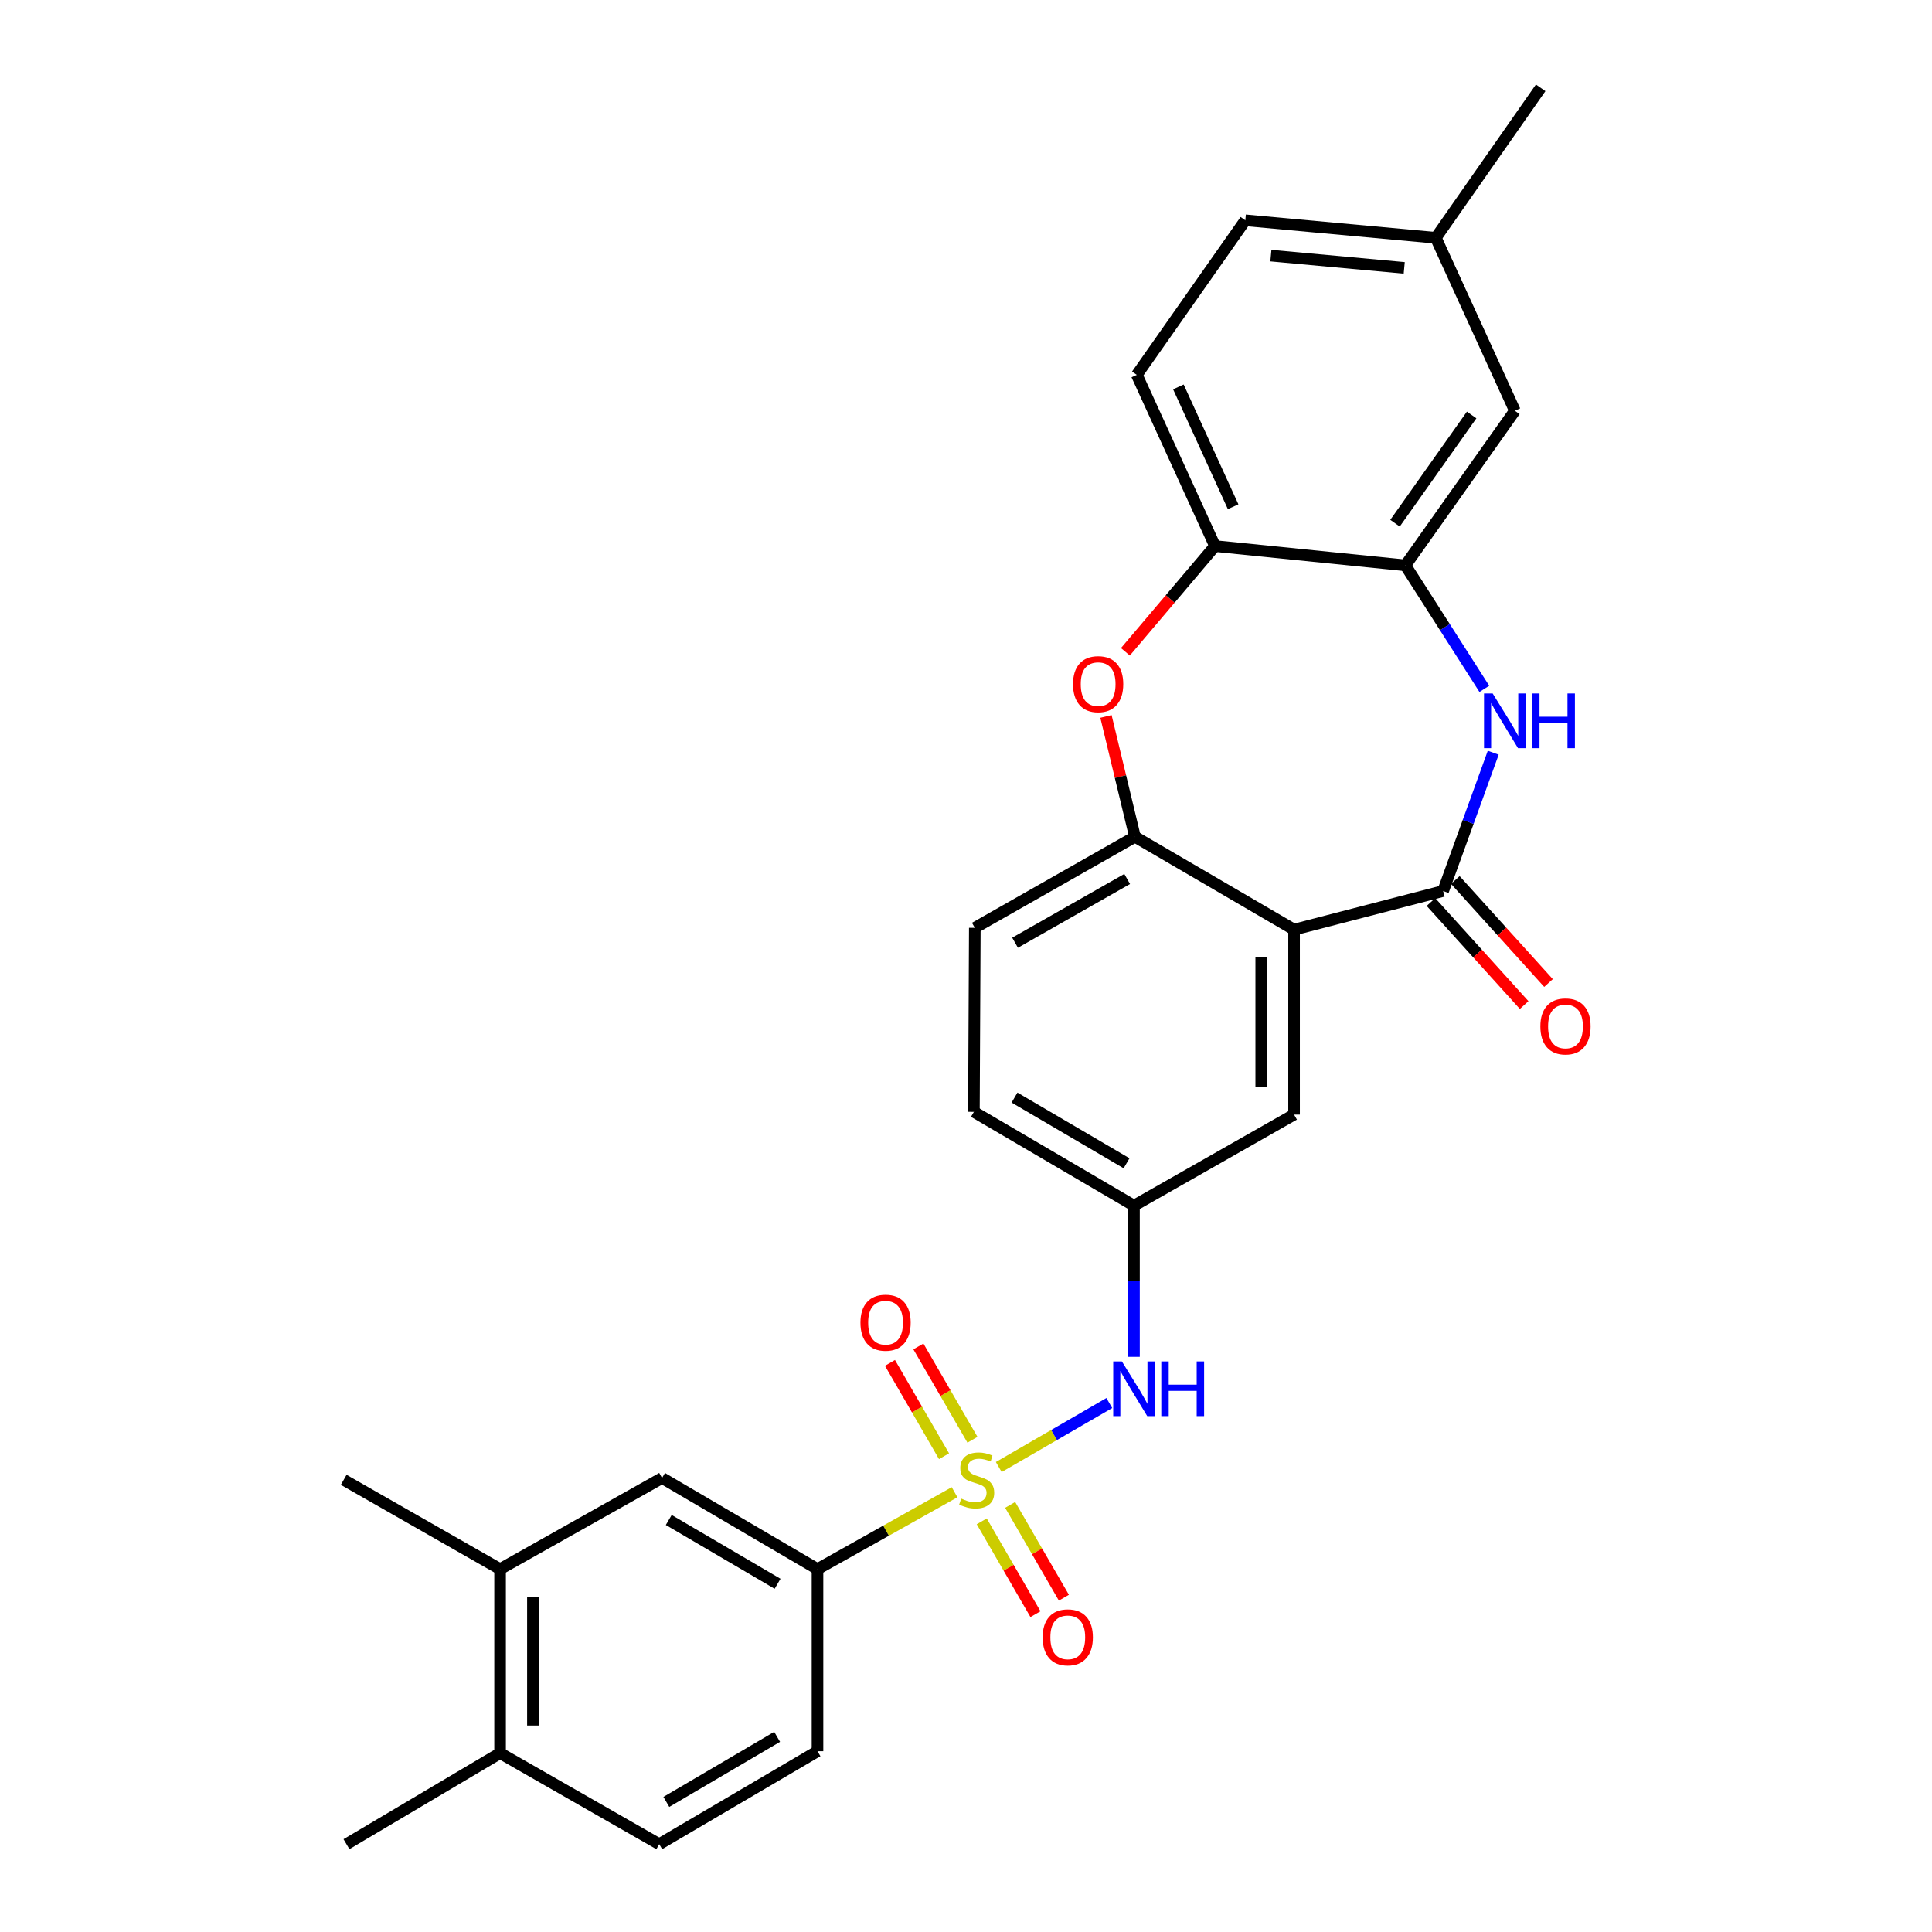 <?xml version='1.0' encoding='iso-8859-1'?>
<svg version='1.1' baseProfile='full'
              xmlns='http://www.w3.org/2000/svg'
                      xmlns:rdkit='http://www.rdkit.org/xml'
                      xmlns:xlink='http://www.w3.org/1999/xlink'
                  xml:space='preserve'
width='1000px' height='1000px' viewBox='0 0 1000 1000'>
<!-- END OF HEADER -->
<rect style='opacity:1.0;fill:#FFFFFF;stroke:none' width='1000' height='1000' x='0' y='0'> </rect>
<path class='bond-6' d='M 516.958,759.333 L 545.57,742.771' style='fill:none;fill-rule:evenodd;stroke:#CCCC00;stroke-width:6px;stroke-linecap:butt;stroke-linejoin:miter;stroke-opacity:1' />
<path class='bond-6' d='M 545.57,742.771 L 574.182,726.209' style='fill:none;fill-rule:evenodd;stroke:#0000FF;stroke-width:6px;stroke-linecap:butt;stroke-linejoin:miter;stroke-opacity:1' />
<path class='bond-7' d='M 494.085,772.37 L 458.611,792.272' style='fill:none;fill-rule:evenodd;stroke:#CCCC00;stroke-width:6px;stroke-linecap:butt;stroke-linejoin:miter;stroke-opacity:1' />
<path class='bond-7' d='M 458.611,792.272 L 423.137,812.174' style='fill:none;fill-rule:evenodd;stroke:#000000;stroke-width:6px;stroke-linecap:butt;stroke-linejoin:miter;stroke-opacity:1' />
<path class='bond-9' d='M 508.147,787.442 L 522.052,811.46' style='fill:none;fill-rule:evenodd;stroke:#CCCC00;stroke-width:6px;stroke-linecap:butt;stroke-linejoin:miter;stroke-opacity:1' />
<path class='bond-9' d='M 522.052,811.46 L 535.956,835.479' style='fill:none;fill-rule:evenodd;stroke:#FF0000;stroke-width:6px;stroke-linecap:butt;stroke-linejoin:miter;stroke-opacity:1' />
<path class='bond-9' d='M 522.857,778.926 L 536.762,802.945' style='fill:none;fill-rule:evenodd;stroke:#CCCC00;stroke-width:6px;stroke-linecap:butt;stroke-linejoin:miter;stroke-opacity:1' />
<path class='bond-9' d='M 536.762,802.945 L 550.666,826.964' style='fill:none;fill-rule:evenodd;stroke:#FF0000;stroke-width:6px;stroke-linecap:butt;stroke-linejoin:miter;stroke-opacity:1' />
<path class='bond-10' d='M 503.339,745.219 L 489.349,721.065' style='fill:none;fill-rule:evenodd;stroke:#CCCC00;stroke-width:6px;stroke-linecap:butt;stroke-linejoin:miter;stroke-opacity:1' />
<path class='bond-10' d='M 489.349,721.065 L 475.358,696.911' style='fill:none;fill-rule:evenodd;stroke:#FF0000;stroke-width:6px;stroke-linecap:butt;stroke-linejoin:miter;stroke-opacity:1' />
<path class='bond-10' d='M 488.631,753.738 L 474.641,729.584' style='fill:none;fill-rule:evenodd;stroke:#CCCC00;stroke-width:6px;stroke-linecap:butt;stroke-linejoin:miter;stroke-opacity:1' />
<path class='bond-10' d='M 474.641,729.584 L 460.65,705.43' style='fill:none;fill-rule:evenodd;stroke:#FF0000;stroke-width:6px;stroke-linecap:butt;stroke-linejoin:miter;stroke-opacity:1' />
<path class='bond-0' d='M 746.963,461.19 L 669.805,481.18' style='fill:none;fill-rule:evenodd;stroke:#000000;stroke-width:6px;stroke-linecap:butt;stroke-linejoin:miter;stroke-opacity:1' />
<path class='bond-2' d='M 746.963,461.19 L 759.925,425.394' style='fill:none;fill-rule:evenodd;stroke:#000000;stroke-width:6px;stroke-linecap:butt;stroke-linejoin:miter;stroke-opacity:1' />
<path class='bond-2' d='M 759.925,425.394 L 772.886,389.599' style='fill:none;fill-rule:evenodd;stroke:#0000FF;stroke-width:6px;stroke-linecap:butt;stroke-linejoin:miter;stroke-opacity:1' />
<path class='bond-15' d='M 740.661,466.891 L 764.779,493.551' style='fill:none;fill-rule:evenodd;stroke:#000000;stroke-width:6px;stroke-linecap:butt;stroke-linejoin:miter;stroke-opacity:1' />
<path class='bond-15' d='M 764.779,493.551 L 788.896,520.212' style='fill:none;fill-rule:evenodd;stroke:#FF0000;stroke-width:6px;stroke-linecap:butt;stroke-linejoin:miter;stroke-opacity:1' />
<path class='bond-15' d='M 753.266,455.488 L 777.384,482.148' style='fill:none;fill-rule:evenodd;stroke:#000000;stroke-width:6px;stroke-linecap:butt;stroke-linejoin:miter;stroke-opacity:1' />
<path class='bond-15' d='M 777.384,482.148 L 801.501,508.809' style='fill:none;fill-rule:evenodd;stroke:#FF0000;stroke-width:6px;stroke-linecap:butt;stroke-linejoin:miter;stroke-opacity:1' />
<path class='bond-1' d='M 669.805,481.18 L 669.805,576.913' style='fill:none;fill-rule:evenodd;stroke:#000000;stroke-width:6px;stroke-linecap:butt;stroke-linejoin:miter;stroke-opacity:1' />
<path class='bond-1' d='M 652.808,495.54 L 652.808,562.553' style='fill:none;fill-rule:evenodd;stroke:#000000;stroke-width:6px;stroke-linecap:butt;stroke-linejoin:miter;stroke-opacity:1' />
<path class='bond-29' d='M 669.805,481.18 L 587.453,433.116' style='fill:none;fill-rule:evenodd;stroke:#000000;stroke-width:6px;stroke-linecap:butt;stroke-linejoin:miter;stroke-opacity:1' />
<path class='bond-5' d='M 768.285,356.549 L 747.855,324.586' style='fill:none;fill-rule:evenodd;stroke:#0000FF;stroke-width:6px;stroke-linecap:butt;stroke-linejoin:miter;stroke-opacity:1' />
<path class='bond-5' d='M 747.855,324.586 L 727.426,292.624' style='fill:none;fill-rule:evenodd;stroke:#000000;stroke-width:6px;stroke-linecap:butt;stroke-linejoin:miter;stroke-opacity:1' />
<path class='bond-3' d='M 572.444,370.825 L 579.949,401.97' style='fill:none;fill-rule:evenodd;stroke:#FF0000;stroke-width:6px;stroke-linecap:butt;stroke-linejoin:miter;stroke-opacity:1' />
<path class='bond-3' d='M 579.949,401.97 L 587.453,433.116' style='fill:none;fill-rule:evenodd;stroke:#000000;stroke-width:6px;stroke-linecap:butt;stroke-linejoin:miter;stroke-opacity:1' />
<path class='bond-8' d='M 582.51,337.372 L 605.695,310.002' style='fill:none;fill-rule:evenodd;stroke:#FF0000;stroke-width:6px;stroke-linecap:butt;stroke-linejoin:miter;stroke-opacity:1' />
<path class='bond-8' d='M 605.695,310.002 L 628.879,282.633' style='fill:none;fill-rule:evenodd;stroke:#000000;stroke-width:6px;stroke-linecap:butt;stroke-linejoin:miter;stroke-opacity:1' />
<path class='bond-4' d='M 587.453,433.116 L 504.563,480.245' style='fill:none;fill-rule:evenodd;stroke:#000000;stroke-width:6px;stroke-linecap:butt;stroke-linejoin:miter;stroke-opacity:1' />
<path class='bond-4' d='M 583.421,454.961 L 525.398,487.952' style='fill:none;fill-rule:evenodd;stroke:#000000;stroke-width:6px;stroke-linecap:butt;stroke-linejoin:miter;stroke-opacity:1' />
<path class='bond-16' d='M 727.426,292.624 L 784.093,212.614' style='fill:none;fill-rule:evenodd;stroke:#000000;stroke-width:6px;stroke-linecap:butt;stroke-linejoin:miter;stroke-opacity:1' />
<path class='bond-16' d='M 722.055,270.798 L 761.722,214.791' style='fill:none;fill-rule:evenodd;stroke:#000000;stroke-width:6px;stroke-linecap:butt;stroke-linejoin:miter;stroke-opacity:1' />
<path class='bond-30' d='M 727.426,292.624 L 628.879,282.633' style='fill:none;fill-rule:evenodd;stroke:#000000;stroke-width:6px;stroke-linecap:butt;stroke-linejoin:miter;stroke-opacity:1' />
<path class='bond-14' d='M 586.943,702.292 L 586.943,663.172' style='fill:none;fill-rule:evenodd;stroke:#0000FF;stroke-width:6px;stroke-linecap:butt;stroke-linejoin:miter;stroke-opacity:1' />
<path class='bond-14' d='M 586.943,663.172 L 586.943,624.052' style='fill:none;fill-rule:evenodd;stroke:#000000;stroke-width:6px;stroke-linecap:butt;stroke-linejoin:miter;stroke-opacity:1' />
<path class='bond-11' d='M 423.137,812.174 L 342.673,764.997' style='fill:none;fill-rule:evenodd;stroke:#000000;stroke-width:6px;stroke-linecap:butt;stroke-linejoin:miter;stroke-opacity:1' />
<path class='bond-11' d='M 402.47,819.761 L 346.146,786.737' style='fill:none;fill-rule:evenodd;stroke:#000000;stroke-width:6px;stroke-linecap:butt;stroke-linejoin:miter;stroke-opacity:1' />
<path class='bond-19' d='M 423.137,812.174 L 423.137,906.434' style='fill:none;fill-rule:evenodd;stroke:#000000;stroke-width:6px;stroke-linecap:butt;stroke-linejoin:miter;stroke-opacity:1' />
<path class='bond-20' d='M 628.879,282.633 L 588.398,194.039' style='fill:none;fill-rule:evenodd;stroke:#000000;stroke-width:6px;stroke-linecap:butt;stroke-linejoin:miter;stroke-opacity:1' />
<path class='bond-20' d='M 638.267,262.28 L 609.93,200.264' style='fill:none;fill-rule:evenodd;stroke:#000000;stroke-width:6px;stroke-linecap:butt;stroke-linejoin:miter;stroke-opacity:1' />
<path class='bond-13' d='M 342.673,764.997 L 258.839,812.174' style='fill:none;fill-rule:evenodd;stroke:#000000;stroke-width:6px;stroke-linecap:butt;stroke-linejoin:miter;stroke-opacity:1' />
<path class='bond-12' d='M 669.805,576.913 L 586.943,624.052' style='fill:none;fill-rule:evenodd;stroke:#000000;stroke-width:6px;stroke-linecap:butt;stroke-linejoin:miter;stroke-opacity:1' />
<path class='bond-25' d='M 258.839,812.174 L 177.894,765.951' style='fill:none;fill-rule:evenodd;stroke:#000000;stroke-width:6px;stroke-linecap:butt;stroke-linejoin:miter;stroke-opacity:1' />
<path class='bond-28' d='M 258.839,812.174 L 258.839,907.416' style='fill:none;fill-rule:evenodd;stroke:#000000;stroke-width:6px;stroke-linecap:butt;stroke-linejoin:miter;stroke-opacity:1' />
<path class='bond-28' d='M 275.836,826.46 L 275.836,893.13' style='fill:none;fill-rule:evenodd;stroke:#000000;stroke-width:6px;stroke-linecap:butt;stroke-linejoin:miter;stroke-opacity:1' />
<path class='bond-22' d='M 586.943,624.052 L 504.091,575.487' style='fill:none;fill-rule:evenodd;stroke:#000000;stroke-width:6px;stroke-linecap:butt;stroke-linejoin:miter;stroke-opacity:1' />
<path class='bond-22' d='M 583.111,602.103 L 525.114,568.108' style='fill:none;fill-rule:evenodd;stroke:#000000;stroke-width:6px;stroke-linecap:butt;stroke-linejoin:miter;stroke-opacity:1' />
<path class='bond-23' d='M 784.093,212.614 L 743.167,123.085' style='fill:none;fill-rule:evenodd;stroke:#000000;stroke-width:6px;stroke-linecap:butt;stroke-linejoin:miter;stroke-opacity:1' />
<path class='bond-17' d='M 258.839,907.416 L 341.219,954.545' style='fill:none;fill-rule:evenodd;stroke:#000000;stroke-width:6px;stroke-linecap:butt;stroke-linejoin:miter;stroke-opacity:1' />
<path class='bond-26' d='M 258.839,907.416 L 179.329,954.545' style='fill:none;fill-rule:evenodd;stroke:#000000;stroke-width:6px;stroke-linecap:butt;stroke-linejoin:miter;stroke-opacity:1' />
<path class='bond-18' d='M 504.563,480.245 L 504.091,575.487' style='fill:none;fill-rule:evenodd;stroke:#000000;stroke-width:6px;stroke-linecap:butt;stroke-linejoin:miter;stroke-opacity:1' />
<path class='bond-21' d='M 423.137,906.434 L 341.219,954.545' style='fill:none;fill-rule:evenodd;stroke:#000000;stroke-width:6px;stroke-linecap:butt;stroke-linejoin:miter;stroke-opacity:1' />
<path class='bond-21' d='M 402.241,898.994 L 344.899,932.672' style='fill:none;fill-rule:evenodd;stroke:#000000;stroke-width:6px;stroke-linecap:butt;stroke-linejoin:miter;stroke-opacity:1' />
<path class='bond-24' d='M 588.398,194.039 L 644.574,114.02' style='fill:none;fill-rule:evenodd;stroke:#000000;stroke-width:6px;stroke-linecap:butt;stroke-linejoin:miter;stroke-opacity:1' />
<path class='bond-27' d='M 743.167,123.085 L 797.445,45.455' style='fill:none;fill-rule:evenodd;stroke:#000000;stroke-width:6px;stroke-linecap:butt;stroke-linejoin:miter;stroke-opacity:1' />
<path class='bond-31' d='M 743.167,123.085 L 644.574,114.02' style='fill:none;fill-rule:evenodd;stroke:#000000;stroke-width:6px;stroke-linecap:butt;stroke-linejoin:miter;stroke-opacity:1' />
<path class='bond-31' d='M 726.822,138.651 L 657.806,132.305' style='fill:none;fill-rule:evenodd;stroke:#000000;stroke-width:6px;stroke-linecap:butt;stroke-linejoin:miter;stroke-opacity:1' />
<path  class='atom-0' d='M 497.526 775.671
Q 497.846 775.791, 499.166 776.351
Q 500.486 776.911, 501.926 777.271
Q 503.406 777.591, 504.846 777.591
Q 507.526 777.591, 509.086 776.311
Q 510.646 774.991, 510.646 772.711
Q 510.646 771.151, 509.846 770.191
Q 509.086 769.231, 507.886 768.711
Q 506.686 768.191, 504.686 767.591
Q 502.166 766.831, 500.646 766.111
Q 499.166 765.391, 498.086 763.871
Q 497.046 762.351, 497.046 759.791
Q 497.046 756.231, 499.446 754.031
Q 501.886 751.831, 506.686 751.831
Q 509.966 751.831, 513.686 753.391
L 512.766 756.471
Q 509.366 755.071, 506.806 755.071
Q 504.046 755.071, 502.526 756.231
Q 501.006 757.351, 501.046 759.311
Q 501.046 760.831, 501.806 761.751
Q 502.606 762.671, 503.726 763.191
Q 504.886 763.711, 506.806 764.311
Q 509.366 765.111, 510.886 765.911
Q 512.406 766.711, 513.486 768.351
Q 514.606 769.951, 514.606 772.711
Q 514.606 776.631, 511.966 778.751
Q 509.366 780.831, 505.006 780.831
Q 502.486 780.831, 500.566 780.271
Q 498.686 779.751, 496.446 778.831
L 497.526 775.671
' fill='#CCCC00'/>
<path  class='atom-3' d='M 772.602 358.936
L 781.882 373.936
Q 782.802 375.416, 784.282 378.096
Q 785.762 380.776, 785.842 380.936
L 785.842 358.936
L 789.602 358.936
L 789.602 387.256
L 785.722 387.256
L 775.762 370.856
Q 774.602 368.936, 773.362 366.736
Q 772.162 364.536, 771.802 363.856
L 771.802 387.256
L 768.122 387.256
L 768.122 358.936
L 772.602 358.936
' fill='#0000FF'/>
<path  class='atom-3' d='M 793.002 358.936
L 796.842 358.936
L 796.842 370.976
L 811.322 370.976
L 811.322 358.936
L 815.162 358.936
L 815.162 387.256
L 811.322 387.256
L 811.322 374.176
L 796.842 374.176
L 796.842 387.256
L 793.002 387.256
L 793.002 358.936
' fill='#0000FF'/>
<path  class='atom-4' d='M 555.397 354.111
Q 555.397 347.311, 558.757 343.511
Q 562.117 339.711, 568.397 339.711
Q 574.677 339.711, 578.037 343.511
Q 581.397 347.311, 581.397 354.111
Q 581.397 360.991, 577.997 364.911
Q 574.597 368.791, 568.397 368.791
Q 562.157 368.791, 558.757 364.911
Q 555.397 361.031, 555.397 354.111
M 568.397 365.591
Q 572.717 365.591, 575.037 362.711
Q 577.397 359.791, 577.397 354.111
Q 577.397 348.551, 575.037 345.751
Q 572.717 342.911, 568.397 342.911
Q 564.077 342.911, 561.717 345.711
Q 559.397 348.511, 559.397 354.111
Q 559.397 359.831, 561.717 362.711
Q 564.077 365.591, 568.397 365.591
' fill='#FF0000'/>
<path  class='atom-7' d='M 580.683 704.661
L 589.963 719.661
Q 590.883 721.141, 592.363 723.821
Q 593.843 726.501, 593.923 726.661
L 593.923 704.661
L 597.683 704.661
L 597.683 732.981
L 593.803 732.981
L 583.843 716.581
Q 582.683 714.661, 581.443 712.461
Q 580.243 710.261, 579.883 709.581
L 579.883 732.981
L 576.203 732.981
L 576.203 704.661
L 580.683 704.661
' fill='#0000FF'/>
<path  class='atom-7' d='M 601.083 704.661
L 604.923 704.661
L 604.923 716.701
L 619.403 716.701
L 619.403 704.661
L 623.243 704.661
L 623.243 732.981
L 619.403 732.981
L 619.403 719.901
L 604.923 719.901
L 604.923 732.981
L 601.083 732.981
L 601.083 704.661
' fill='#0000FF'/>
<path  class='atom-10' d='M 539.675 847.476
Q 539.675 840.676, 543.035 836.876
Q 546.395 833.076, 552.675 833.076
Q 558.955 833.076, 562.315 836.876
Q 565.675 840.676, 565.675 847.476
Q 565.675 854.356, 562.275 858.276
Q 558.875 862.156, 552.675 862.156
Q 546.435 862.156, 543.035 858.276
Q 539.675 854.396, 539.675 847.476
M 552.675 858.956
Q 556.995 858.956, 559.315 856.076
Q 561.675 853.156, 561.675 847.476
Q 561.675 841.916, 559.315 839.116
Q 556.995 836.276, 552.675 836.276
Q 548.355 836.276, 545.995 839.076
Q 543.675 841.876, 543.675 847.476
Q 543.675 853.196, 545.995 856.076
Q 548.355 858.956, 552.675 858.956
' fill='#FF0000'/>
<path  class='atom-11' d='M 445.368 684.614
Q 445.368 677.814, 448.728 674.014
Q 452.088 670.214, 458.368 670.214
Q 464.648 670.214, 468.008 674.014
Q 471.368 677.814, 471.368 684.614
Q 471.368 691.494, 467.968 695.414
Q 464.568 699.294, 458.368 699.294
Q 452.128 699.294, 448.728 695.414
Q 445.368 691.534, 445.368 684.614
M 458.368 696.094
Q 462.688 696.094, 465.008 693.214
Q 467.368 690.294, 467.368 684.614
Q 467.368 679.054, 465.008 676.254
Q 462.688 673.414, 458.368 673.414
Q 454.048 673.414, 451.688 676.214
Q 449.368 679.014, 449.368 684.614
Q 449.368 690.334, 451.688 693.214
Q 454.048 696.094, 458.368 696.094
' fill='#FF0000'/>
<path  class='atom-16' d='M 797.288 531.27
Q 797.288 524.47, 800.648 520.67
Q 804.008 516.87, 810.288 516.87
Q 816.568 516.87, 819.928 520.67
Q 823.288 524.47, 823.288 531.27
Q 823.288 538.15, 819.888 542.07
Q 816.488 545.95, 810.288 545.95
Q 804.048 545.95, 800.648 542.07
Q 797.288 538.19, 797.288 531.27
M 810.288 542.75
Q 814.608 542.75, 816.928 539.87
Q 819.288 536.95, 819.288 531.27
Q 819.288 525.71, 816.928 522.91
Q 814.608 520.07, 810.288 520.07
Q 805.968 520.07, 803.608 522.87
Q 801.288 525.67, 801.288 531.27
Q 801.288 536.99, 803.608 539.87
Q 805.968 542.75, 810.288 542.75
' fill='#FF0000'/>
</svg>

